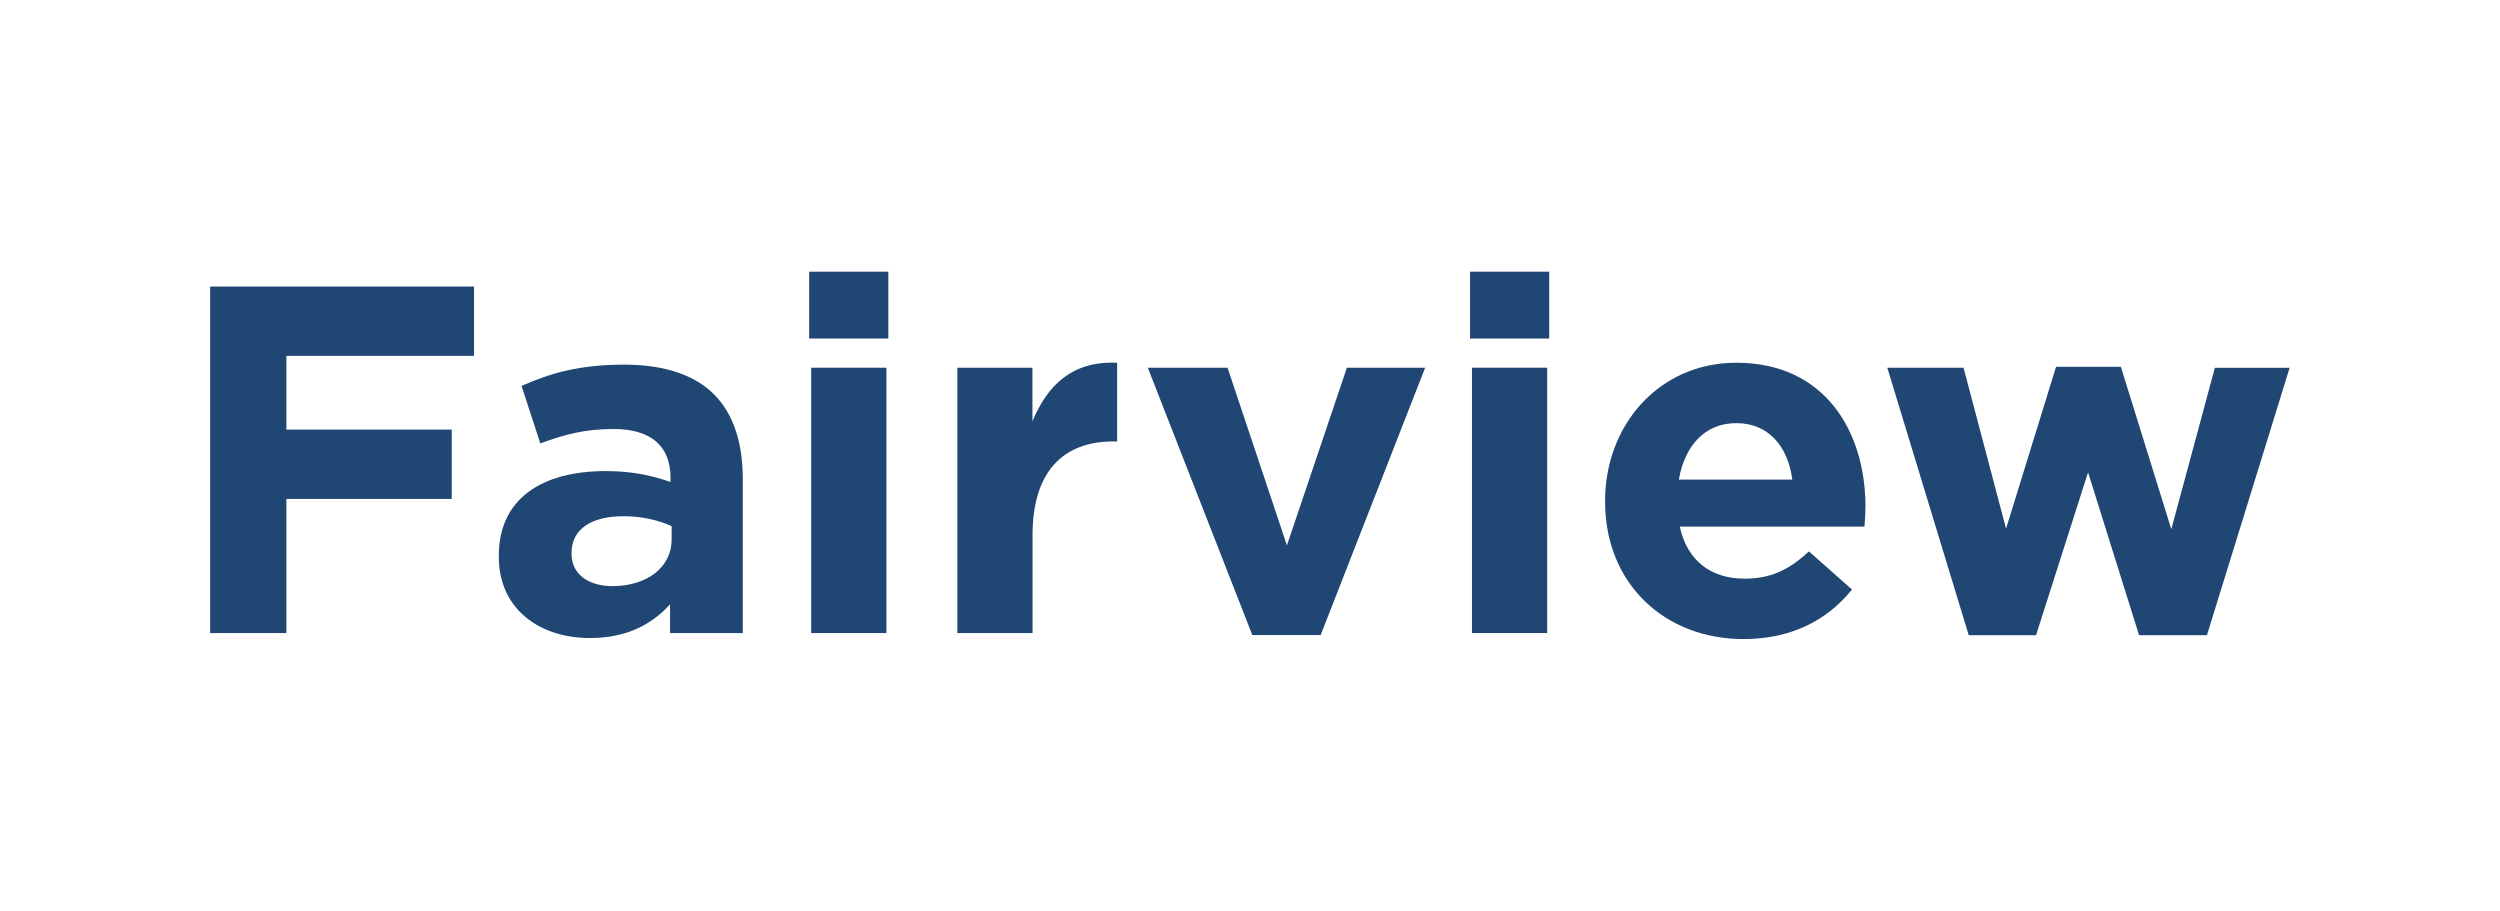 <?xml version="1.0" encoding="utf-8"?>
<!-- Generator: Adobe Illustrator 28.1.0, SVG Export Plug-In . SVG Version: 6.00 Build 0)  -->
<svg version="1.1" id="Layer_1" xmlns="http://www.w3.org/2000/svg" xmlns:xlink="http://www.w3.org/1999/xlink" x="0px" y="0px"
	 viewBox="0 0 221.03 80.52" style="enable-background:new 0 0 221.03 80.52;" xml:space="preserve">
<style type="text/css">
	.st0{fill:#204673;}
</style>
<g>
	<g>
		<path class="st0" d="M18.58,25.33h23.33v6.13H25.32v6.52h14.62v6.13H25.32v11.86h-6.74V25.33z"/>
		<path class="st0" d="M44.1,49.23v-0.09c0-5.12,3.9-7.49,9.45-7.49c2.36,0,4.07,0.39,5.73,0.96v-0.39c0-2.76-1.71-4.29-5.03-4.29
			c-2.54,0-4.33,0.48-6.48,1.27l-1.66-5.08c2.58-1.14,5.12-1.88,9.1-1.88c3.63,0,6.26,0.96,7.92,2.63c1.75,1.75,2.54,4.33,2.54,7.49
			v13.61h-6.43v-2.54c-1.62,1.79-3.85,2.98-7.09,2.98C47.73,56.41,44.1,53.87,44.1,49.23z M59.38,47.7v-1.18
			c-1.14-0.53-2.63-0.88-4.25-0.88c-2.85,0-4.6,1.14-4.6,3.24v0.09c0,1.79,1.49,2.85,3.63,2.85C57.27,51.81,59.38,50.11,59.38,47.7z
			"/>
		<path class="st0" d="M71.54,24.02h7v5.91h-7V24.02z M71.72,32.51h6.65v23.46h-6.65V32.51z"/>
		<path class="st0" d="M84.63,32.51h6.65v4.73c1.36-3.24,3.55-5.34,7.49-5.17v6.96h-0.35c-4.42,0-7.13,2.67-7.13,8.27v8.67h-6.65
			V32.51z"/>
		<path class="st0" d="M101.48,32.51h7.05l5.25,15.71l5.3-15.71h6.92l-9.24,23.64h-6.04L101.48,32.51z"/>
		<path class="st0" d="M129.97,24.02h7v5.91h-7V24.02z M130.14,32.51h6.65v23.46h-6.65V32.51z"/>
		<path class="st0" d="M141.91,44.37v-0.09c0-6.7,4.77-12.21,11.6-12.21c7.84,0,11.42,6.08,11.42,12.74c0,0.53-0.04,1.14-0.09,1.75
			h-16.33c0.66,3.02,2.76,4.6,5.73,4.6c2.23,0,3.85-0.7,5.69-2.41l3.81,3.37c-2.19,2.71-5.34,4.38-9.59,4.38
			C147.12,56.5,141.91,51.55,141.91,44.37z M158.46,42.4c-0.39-2.98-2.14-4.99-4.95-4.99c-2.76,0-4.55,1.97-5.08,4.99H158.46z"/>
		<path class="st0" d="M166.86,32.51h6.74l3.76,14.23l4.42-14.31h5.73l4.46,14.36l3.85-14.27h6.61l-7.31,23.64h-6l-4.51-14.4
			l-4.6,14.4h-5.95L166.86,32.51z"/>
	</g>
</g>
</svg>
